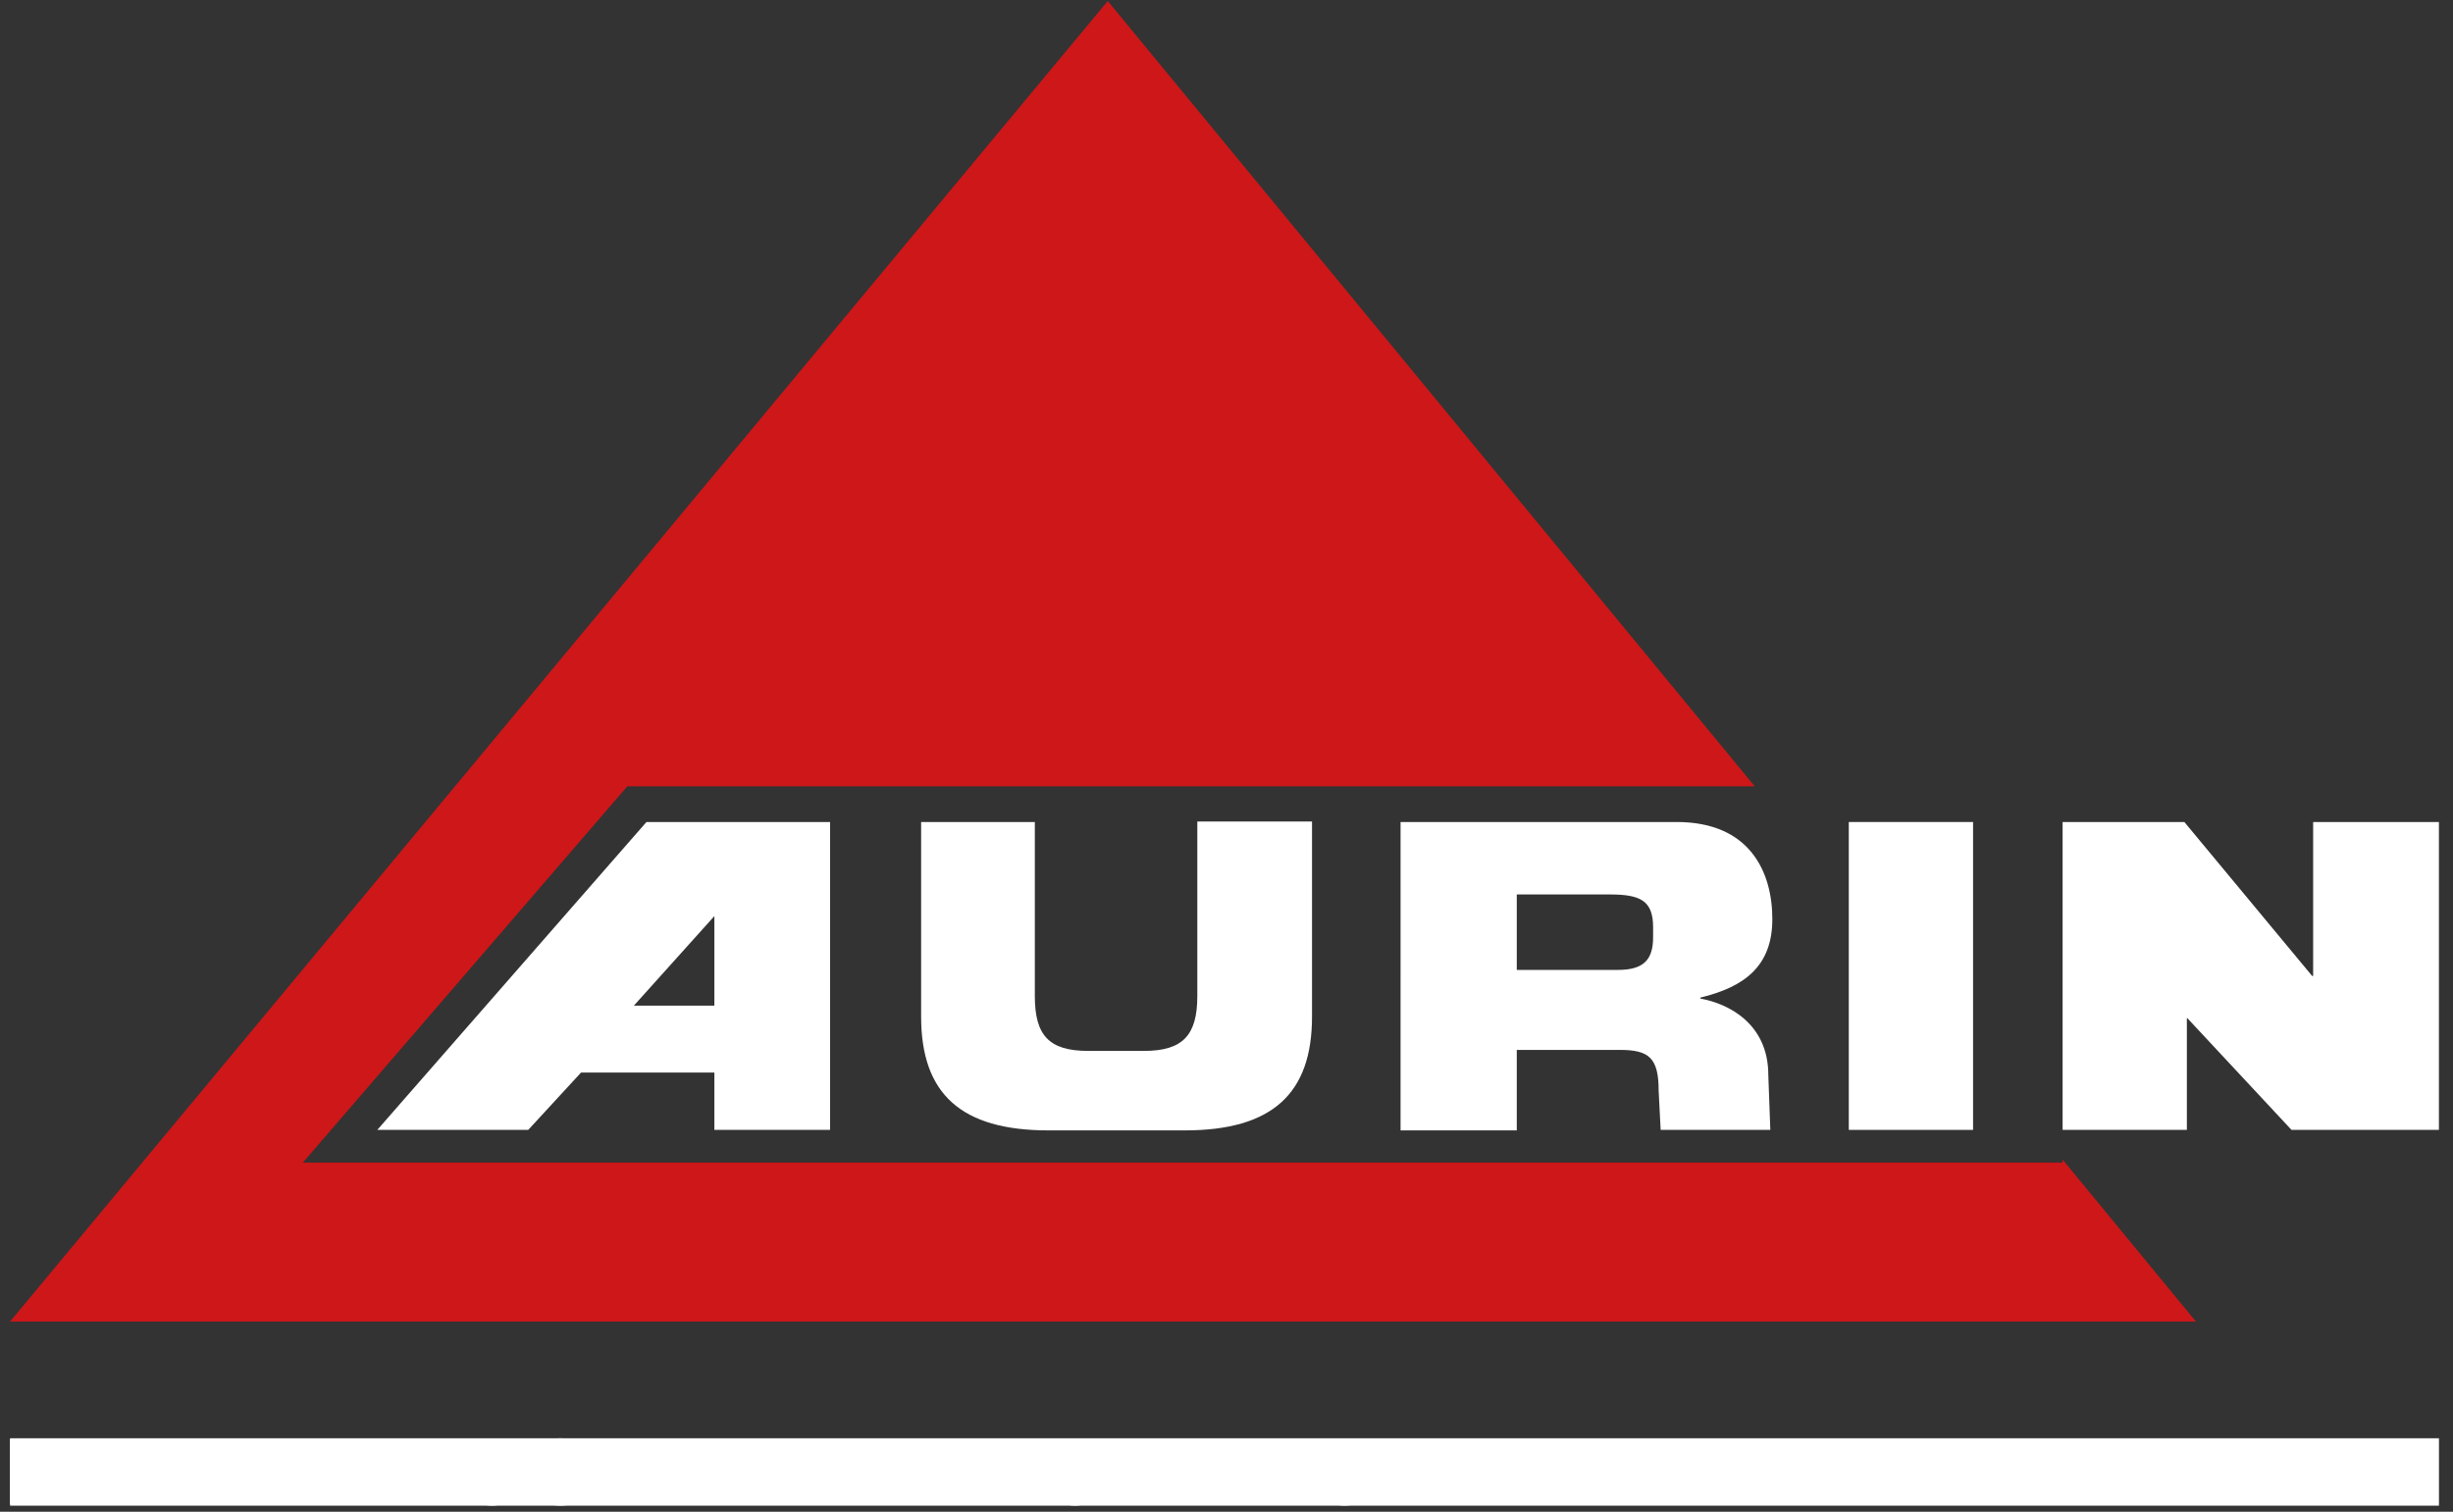 <?xml version="1.0" encoding="utf-8"?>
<!-- Generator: Adobe Illustrator 27.7.0, SVG Export Plug-In . SVG Version: 6.00 Build 0)  -->
<svg version="1.0" id="Ebene_1" xmlns="http://www.w3.org/2000/svg" xmlns:xlink="http://www.w3.org/1999/xlink" x="0px" y="0px"
	 viewBox="0 0 487.6 300.5" enable-background="new 0 0 487.6 300.5" xml:space="preserve">
<rect x="0" y="0" width="487.6" height="300.5" fill="#333333" stroke="none"/>
<path fill="#FFFFFF" d="M126,199.9h16v-17.8L126,199.9z M128.5,163.4H165v61.2H142v-11.4h-26.5L105,224.6H75L128.5,163.4z"/>
<g>
	<path fill="#FFFFFF" d="M183.1,163.4h22.6V198c0,7.8,2.8,10.9,10.6,10.9h11.1c7.7,0,10.6-3.1,10.6-10.9v-34.7h22.8v38.8
		c0,15.3-7.9,22.6-25.3,22.6h-27.1c-17.4,0-25.3-7.3-25.3-22.6V163.4z"/>
	<path fill="#FFFFFF" d="M301.5,192.8h20.1c5.1,0,7-2,7-6.5v-2c0-5.4-2.7-6.5-8.7-6.5h-18.4V192.8z M278.4,163.4h54.9
		c14.5,0,19,9.9,19,19.3c0,9.4-5.6,13.5-14.3,15.6v0.2c5.6,1,13.5,5,13.5,15.2l0.4,10.9h-21.8l-0.4-7.8c0-6.5-1.9-8.1-7.7-8.1h-20.5
		v16h-23.1V163.4z"/>
</g>
<rect x="367.5" y="163.4" fill="#FFFFFF" width="24.7" height="61.2"/>
<polygon fill="#FFFFFF" points="459.8,163.4 459.8,194 459.6,194 434.2,163.4 410,163.4 410,224.6 434.7,224.6 434.7,202.4 
	434.8,202.4 455.5,224.6 484.8,224.6 484.8,163.4 "/>
<polygon fill="#CD1719" points="220.2,0.2 2,262.7 436.5,262.7 410,230.5 410,231.1 60.2,231.1 124.7,156.3 348.8,156.3 "/>
<g>
	<defs>
		<rect id="SVGID_1_" x="2" y="285.9" width="482.8" height="13.4"/>
	</defs>
	<use xlink:href="#SVGID_1_"  overflow="visible" fill="#FFFFFF"/>
	<clipPath id="SVGID_00000181086440032483459910000000431502626763797889_">
		<use xlink:href="#SVGID_1_"  overflow="visible"/>
	</clipPath>
	<path clip-path="url(#SVGID_00000181086440032483459910000000431502626763797889_)" fill="#FFFFFF" d="M484.7,299v-12.9h-2.8v8
		l-6.1-8h-2.6V299h2.8v-8.2l6.3,8.2H484.7z M470,286.1h-2.8V299h2.8V286.1z M464.5,299v-2.5h-7v-2.7h6.1v-2.5h-6.1v-2.6h6.9v-2.5
		h-9.8V299H464.5z M451.5,299v-12.9h-2.8v5.1h-5.3v-5.1h-2.8V299h2.8v-5.2h5.3v5.2H451.5z M435.1,290.6c0,1.1-0.8,1.8-2.2,1.8H430
		v-3.7h2.8C434.3,288.7,435.1,289.3,435.1,290.6L435.1,290.6z M438.4,299l-3.2-4.6c1.6-0.6,2.8-1.9,2.8-4v0c0-2.7-1.8-4.3-4.9-4.3
		h-5.9V299h2.8v-4.1h2.2l2.8,4.1H438.4z M421.7,290.6c0,1.1-0.8,1.8-2.2,1.8h-2.9v-3.7h2.8C420.9,288.7,421.7,289.3,421.7,290.6
		L421.7,290.6z M425,299l-3.2-4.6c1.6-0.6,2.8-1.9,2.8-4v0c0-2.7-1.8-4.3-4.9-4.3h-5.9V299h2.8v-4.1h2.2l2.8,4.1H425z M411.3,299
		v-2.5h-7v-2.7h6.1v-2.5h-6.1v-2.6h6.9v-2.5h-9.8V299H411.3z M395.9,292.6c0,2.3-1.6,3.9-3.9,3.9h-2.2v-7.8h2.2
		C394.4,288.7,395.9,290.3,395.9,292.6L395.9,292.6z M398.9,292.6L398.9,292.6c0-3.7-2.8-6.5-6.9-6.5h-5V299h5
		C396.1,299,398.9,296.2,398.9,292.6 M384.4,299v-2.5h-7v-2.7h6.1v-2.5h-6.1v-2.6h6.9v-2.5h-9.8V299H384.4z M371.4,286.1h-2.8V299
		h2.8V286.1z M365.3,299v-12.9h-2.8v8l-6.1-8h-2.6V299h2.8v-8.2l6.3,8.2H365.3z M345.1,299v-12.9H342l-3.4,5.5l-3.4-5.5h-3.1V299
		h2.8v-8.4l3.6,5.5h0.1l3.6-5.5v8.4H345.1z M325,293.6h-3.4l1.7-4.2L325,293.6z M330.2,299l-5.5-13H322l-5.5,13h2.9l1.2-2.9h5.5
		l1.2,2.9H330.2z M306.6,290.6c0,1.1-0.8,1.8-2.2,1.8h-2.9v-3.7h2.8C305.7,288.7,306.6,289.3,306.6,290.6L306.6,290.6z M309.8,299
		l-3.2-4.6c1.6-0.6,2.8-1.9,2.8-4v0c0-2.7-1.8-4.3-4.9-4.3h-5.9V299h2.8v-4.1h2.2l2.8,4.1H309.8z M296.1,299v-2.5h-7v-2.7h6.1v-2.5
		h-6.1v-2.6h6.9v-2.5h-9.8V299H296.1z M284.1,288.7v-2.6h-10.7v2.6h3.9V299h2.8v-10.3H284.1z M272.1,295.2L272.1,295.2
		c0-2.3-1.5-3.2-4.1-3.9c-2.2-0.6-2.8-0.9-2.8-1.7v0c0-0.6,0.6-1.1,1.7-1.1c1.1,0,2.2,0.5,3.4,1.3l1.5-2.1c-1.3-1.1-2.9-1.6-4.8-1.6
		c-2.6,0-4.5,1.6-4.5,3.9v0c0,2.6,1.7,3.3,4.3,4c2.2,0.6,2.6,0.9,2.6,1.6v0c0,0.8-0.7,1.2-1.9,1.2c-1.5,0-2.7-0.6-3.9-1.6l-1.7,2
		c1.6,1.4,3.5,2.1,5.5,2.1C270.1,299.2,272.1,297.8,272.1,295.2 M259.5,286.1h-2.8V299h2.8V286.1z M254,299v-2.5h-7v-2.7h6.1v-2.5
		H247v-2.6h6.9v-2.5h-9.8V299H254z M242,299v-2.6h-6.5v-10.4h-2.8V299H242z M230.5,288.7v-2.6h-10.7v2.6h3.9V299h2.8v-10.3H230.5z
		 M218.5,295.2L218.5,295.2c0-2.3-1.5-3.2-4.1-3.9c-2.2-0.6-2.8-0.9-2.8-1.7v0c0-0.6,0.6-1.1,1.7-1.1c1.1,0,2.2,0.5,3.4,1.3l1.5-2.1
		c-1.3-1.1-2.9-1.6-4.8-1.6c-2.6,0-4.5,1.6-4.5,3.9v0c0,2.6,1.7,3.3,4.3,4c2.2,0.6,2.6,0.9,2.6,1.6v0c0,0.8-0.7,1.2-1.9,1.2
		c-1.5,0-2.7-0.6-3.9-1.6l-1.7,2c1.6,1.4,3.5,2.1,5.5,2.1C216.5,299.2,218.5,297.8,218.5,295.2 M206,299v-12.9h-2.8v8l-6.1-8h-2.6
		V299h2.8v-8.2l6.3,8.2H206z M192,299v-2.5h-7v-2.7h6.1v-2.5H185v-2.6h6.9v-2.5h-9.8V299H192z M178.9,286.1h-2.8V299h2.8V286.1z
		 M170.4,292.6c0,2.3-1.6,3.9-3.9,3.9h-2.2v-7.8h2.2C168.9,288.7,170.4,290.3,170.4,292.6L170.4,292.6z M173.4,292.6L173.4,292.6
		c0-3.7-2.8-6.5-6.9-6.5h-5V299h5C170.6,299,173.4,296.2,173.4,292.6 M159.3,299v-2.6h-6.5v-10.4H150V299H159.3z M142.9,293.6h-3.4
		l1.7-4.2L142.9,293.6z M148,299l-5.5-13h-2.6l-5.5,13h2.9l1.2-2.9h5.5l1.2,2.9H148z M132.3,299v-12.9h-2.8v8l-6.1-8h-2.6V299h2.8
		v-8.2l6.3,8.2H132.3z M115.3,292.6c0,2.2-1.6,4-3.9,4c-2.3,0-3.9-1.8-3.9-4.1v0c0-2.2,1.6-4,3.9-4
		C113.7,288.5,115.3,290.4,115.3,292.6L115.3,292.6z M118.3,292.6L118.3,292.6c0-3.7-2.9-6.7-6.9-6.7c-4,0-6.9,3-6.9,6.7v0
		c0,3.7,2.9,6.7,6.9,6.7C115.4,299.3,118.3,296.3,118.3,292.6 M102.6,295.2L102.6,295.2c0-2.3-1.5-3.2-4.1-3.9
		c-2.2-0.6-2.8-0.9-2.8-1.7v0c0-0.6,0.6-1.1,1.7-1.1c1.1,0,2.2,0.5,3.4,1.3l1.5-2.1c-1.3-1.1-2.9-1.6-4.8-1.6
		c-2.6,0-4.5,1.6-4.5,3.9v0c0,2.6,1.7,3.3,4.3,4c2.2,0.6,2.6,0.9,2.6,1.6v0c0,0.8-0.7,1.2-1.9,1.2c-1.5,0-2.7-0.6-3.9-1.6l-1.7,2
		c1.6,1.4,3.5,2.1,5.5,2.1C100.7,299.2,102.6,297.8,102.6,295.2 M87.8,290.6c0,1.1-0.8,1.8-2.2,1.8h-2.9v-3.7h2.8
		C87,288.7,87.8,289.3,87.8,290.6L87.8,290.6z M91.1,299l-3.2-4.6c1.6-0.6,2.8-1.9,2.8-4v0c0-2.7-1.8-4.3-4.9-4.3h-5.9V299h2.8v-4.1
		H85l2.8,4.1H91.1z M77.4,299v-2.5h-7v-2.7h6.1v-2.5h-6.1v-2.6h6.9v-2.5h-9.8V299H77.4z M62.5,290.7c0,1.1-0.8,2-2.3,2H58v-4h2.2
		C61.6,288.7,62.5,289.4,62.5,290.7L62.5,290.7z M65.4,290.6L65.4,290.6c0-2.7-1.9-4.5-5-4.5h-5.3V299H58v-3.9h2.2
		C63.1,295.2,65.4,293.6,65.4,290.6 M46.5,299v-12.9h-2.8v8l-6.1-8H35V299h2.8v-8.2l6.3,8.2H46.5z M31.8,286.1h-2.8V299h2.8V286.1z
		 M26.3,299v-2.5h-7v-2.7h6.1v-2.5h-6.1v-2.6h6.9v-2.5h-9.8V299H26.3z M10.9,292.6c0,2.3-1.6,3.9-3.9,3.9H4.8v-7.8H7
		C9.3,288.7,10.9,290.3,10.9,292.6L10.9,292.6z M13.9,292.6L13.9,292.6c0-3.7-2.8-6.5-6.9-6.5H2V299h5
		C11.1,299,13.9,296.2,13.9,292.6"/>
</g>
</svg>
